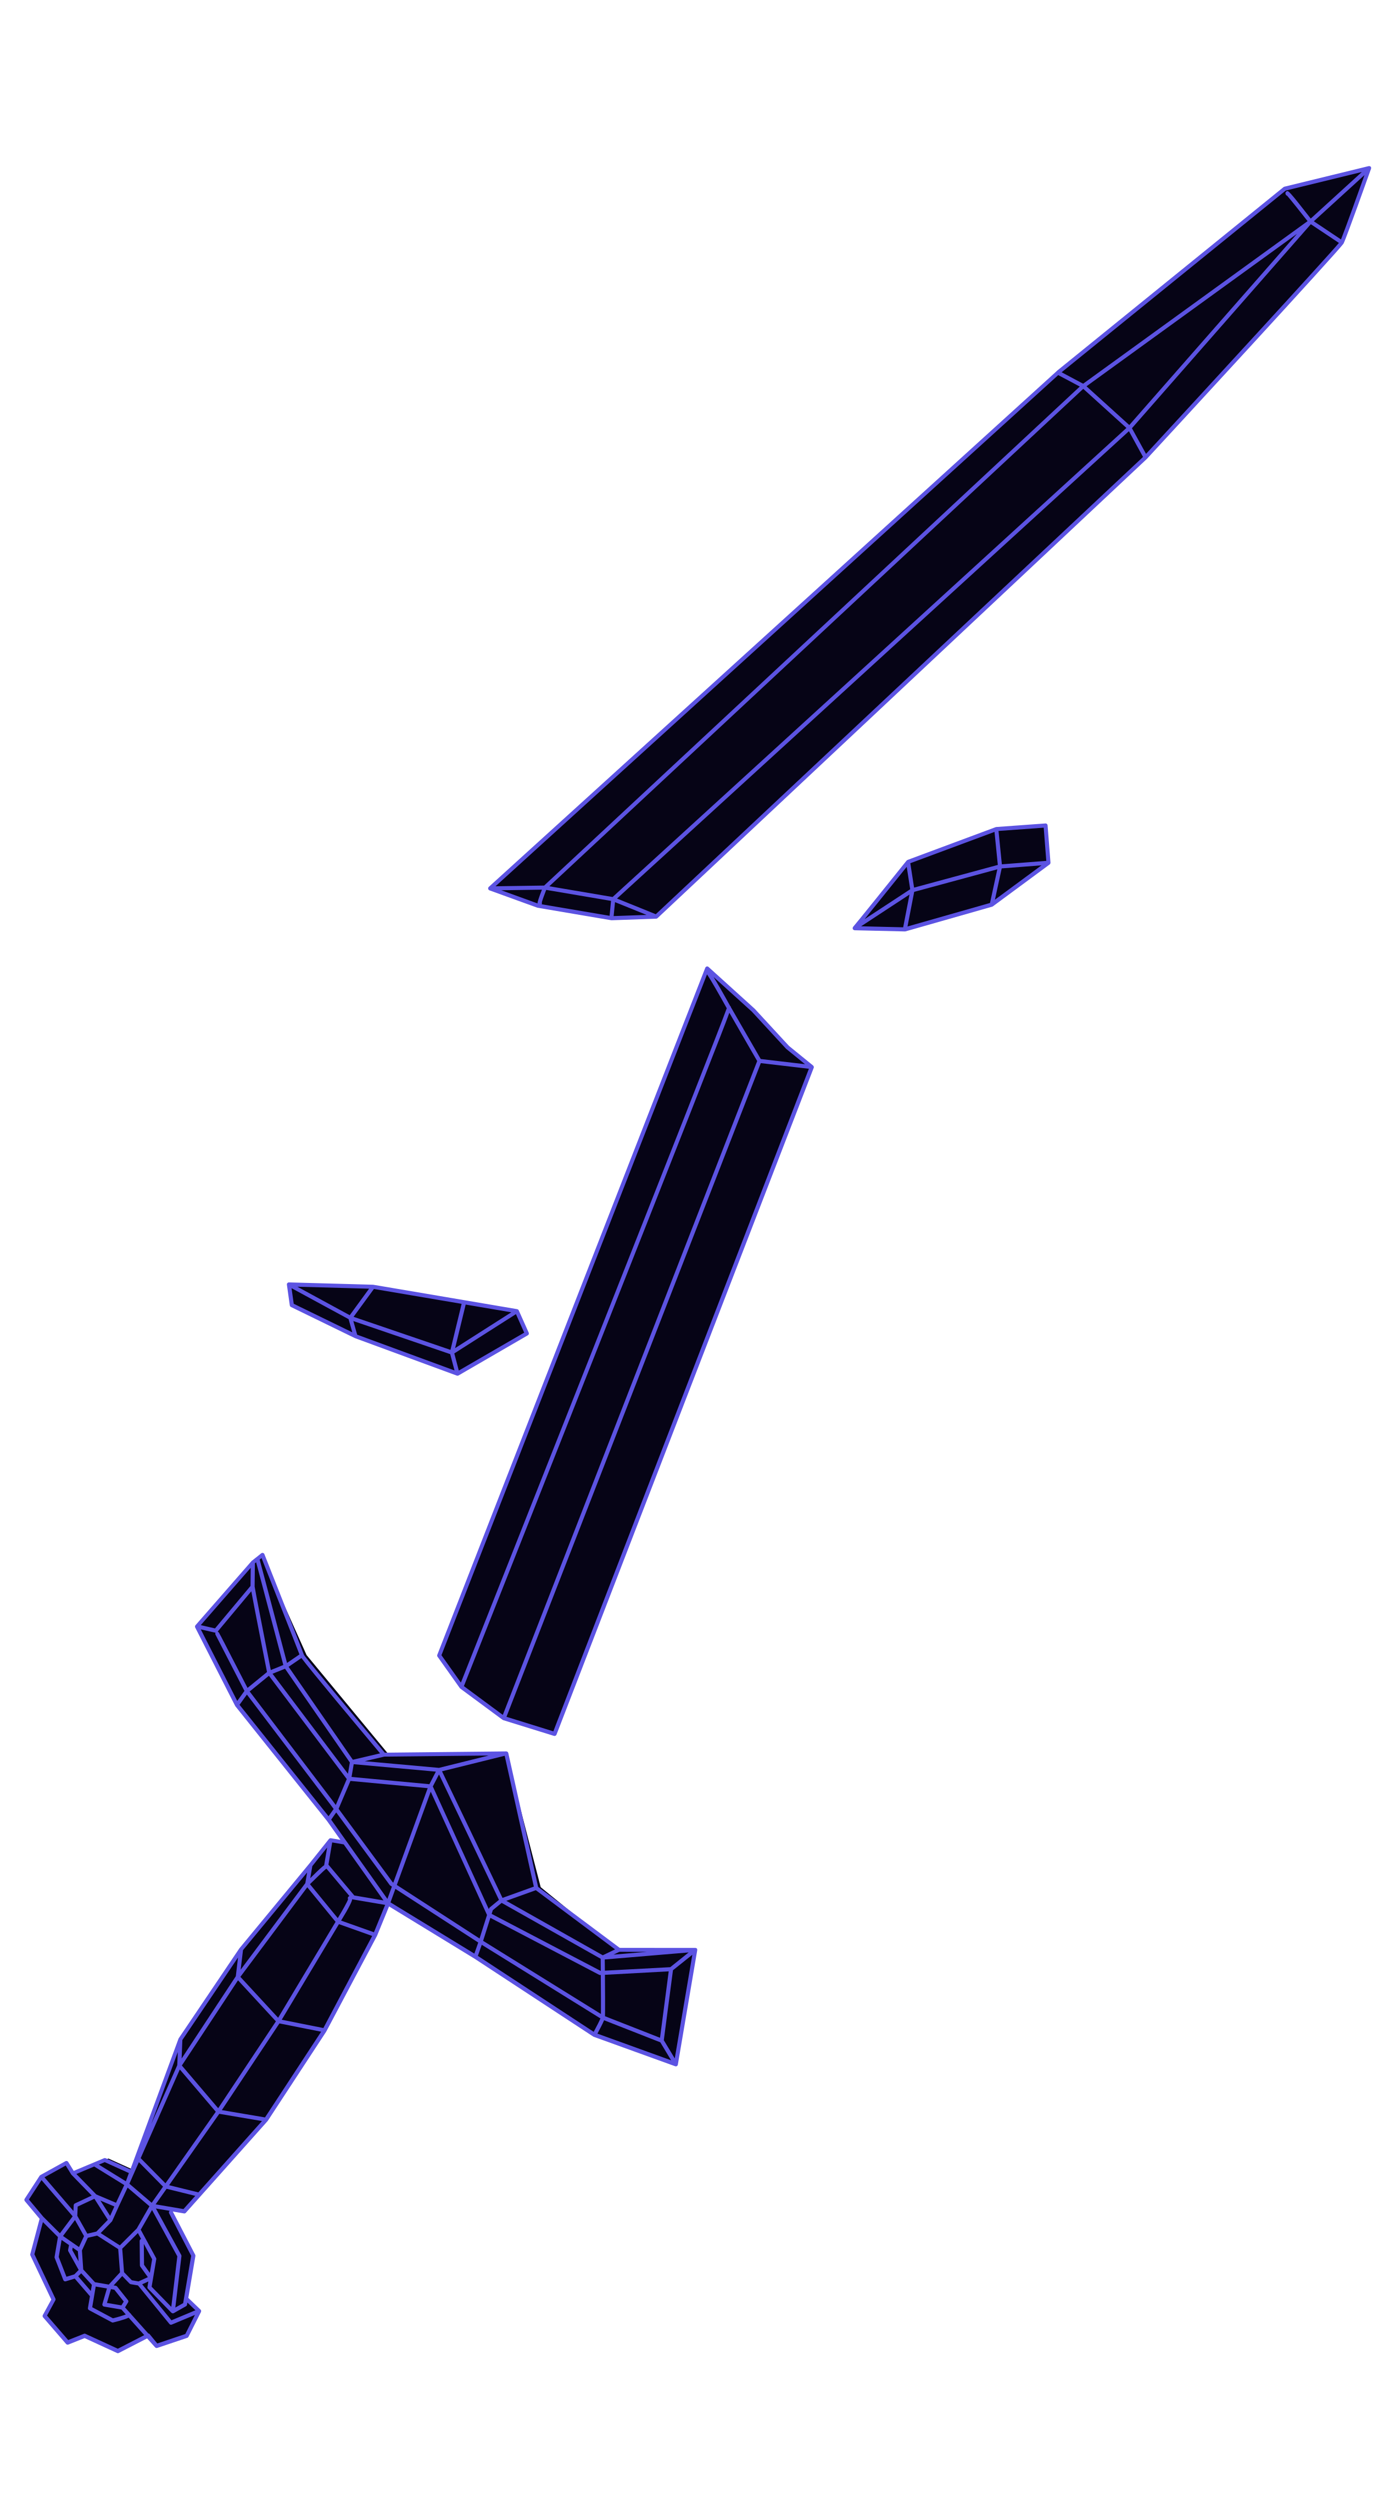 <svg width="250" height="455" viewBox="0 0 250 455" fill="none" xmlns="http://www.w3.org/2000/svg">
<path d="M233.944 34.345L192.633 67.822L89.24 161.7L97.905 164.844L111.32 167.118L119.48 166.826L208.588 83.24C208.588 83.24 243.831 45.053 244.319 44.132C244.807 43.211 249.294 30.586 249.294 30.586L233.938 34.336L233.944 34.345Z" fill="#060416"/>
<path d="M181.403 150.892L165.338 156.868C165.338 156.868 156.01 168.499 155.596 168.934L164.757 169.152L180.574 164.642L190.897 157.021L190.372 150.239L181.396 150.891L181.403 150.892Z" fill="#060416"/>
<path d="M91.725 312.707L100.966 315.572L147.796 194.208L140.845 187.854L137.174 183.874L128.761 176.261L79.964 301.305L84.014 307.009L91.725 312.707Z" fill="#060416"/>
<path d="M64.72 243.189L83.302 250.014L95.918 242.706L94.097 238.632L84.503 237.006L67.92 234.195L52.6 233.771L53.137 237.544L64.72 243.189Z" fill="#060416"/>
<path d="M92.166 319.098L70.557 319.049L55.825 301.227L48.724 285.386C48.15 283.923 47.768 282.968 47.768 282.968L46.025 284.348L35.854 296.009L43.137 310.289L59.839 331.183L62.793 335.343L60.174 334.899L56.515 339.485L43.887 354.781L32.833 371.16L31.005 376.116L24.169 394.854L19.74 392.851L13.27 395.542L12.086 393.628L7.515 396.158L4.799 400.338L7.617 403.698L5.871 410.306L9.749 418.493L8.112 421.475L12.307 426.329L15.398 425.095L21.453 427.879L26.951 425.046L28.509 426.94L26.853 425.09L26.943 425.045L28.501 426.939L33.958 425.102L36.231 420.598L33.856 418.317L35.179 410.513L31.113 402.671L31.437 402.099L33.534 402.455L48.403 385.781L59.059 369.524L68.275 352.14L70.631 346.39L86.548 356.113L108.222 370.328L123.039 375.684L126.567 354.869L112.48 354.872L98.454 343.471L92.153 319.088L92.166 319.098Z" fill="#060416"/>
<path d="M249.663 30.543C249.663 30.543 249.661 30.512 249.656 30.497C249.643 30.441 249.622 30.385 249.577 30.34C249.532 30.294 249.484 30.264 249.427 30.246C249.412 30.244 249.397 30.241 249.383 30.239C249.331 30.23 249.287 30.223 249.24 30.237C249.232 30.236 249.225 30.235 249.21 30.232L233.854 33.982C233.799 33.995 233.75 34.017 233.706 34.055L192.395 67.532C192.395 67.532 192.395 67.532 192.394 67.54L192.391 67.554L88.994 161.416C88.994 161.416 88.994 161.416 88.993 161.424C88.949 161.461 88.918 161.509 88.901 161.566C88.898 161.581 88.896 161.596 88.893 161.61C88.888 161.64 88.883 161.669 88.878 161.698C88.876 161.713 88.889 161.723 88.887 161.738C88.885 161.745 88.884 161.752 88.882 161.767C88.88 161.774 88.894 161.784 88.893 161.791C88.908 161.832 88.924 161.872 88.949 161.907C88.955 161.915 88.96 161.931 88.973 161.941C89.011 161.985 89.058 162.016 89.115 162.04L97.844 165.203L111.259 167.477C111.259 167.477 111.273 167.479 111.288 167.482C111.288 167.482 111.295 167.483 111.303 167.484C111.317 167.487 111.325 167.488 111.339 167.49L119.5 167.199C119.5 167.199 119.514 167.201 119.523 167.195C119.545 167.199 119.57 167.188 119.594 167.177C119.61 167.172 119.626 167.167 119.643 167.155C119.668 167.144 119.685 167.132 119.702 167.12C119.71 167.114 119.726 167.109 119.736 167.095L208.862 83.49C212.439 79.615 243.617 45.823 244.63 44.343C244.63 44.343 244.63 44.343 244.632 44.335C244.632 44.335 244.641 44.322 244.643 44.314C245.141 43.38 249.455 31.239 249.641 30.72C249.642 30.713 249.644 30.698 249.646 30.691C249.653 30.647 249.661 30.603 249.653 30.556L249.663 30.543ZM244.171 43.578L239.224 40.272L248.451 31.862C247.129 35.569 244.847 41.904 244.173 43.571L244.171 43.578ZM208.673 82.605L206.106 77.937L238.681 40.806L243.792 44.215C241.427 47.036 220.282 70.026 208.673 82.605ZM119.41 166.391L112.349 163.534L205.555 78.478L208.126 83.161L119.403 166.39L119.41 166.391ZM192.685 68.268L196.61 70.352L99.078 161.171L90.228 161.301L192.685 68.268ZM205.624 77.358L197.833 70.303L236.158 42.559L205.624 77.358ZM205.104 77.888L111.544 163.254L100.022 161.301L197.241 70.768L205.098 77.88L205.104 77.888ZM98.68 161.919C98.079 163.462 97.877 164.114 97.871 164.422L91.274 162.029L98.672 161.918L98.68 161.919ZM98.65 164.23C98.758 163.818 99.11 162.852 99.457 161.96L111.259 163.961L110.994 166.677L98.628 164.581C98.691 164.479 98.706 164.345 98.65 164.23ZM111.982 164.189L117.73 166.514L111.733 166.727L111.982 164.189ZM234.113 34.682L247.973 31.298L238.666 39.778C234.623 34.611 234.576 34.618 234.219 34.859C234.15 34.908 233.939 35.083 234.134 35.448C234.186 35.54 234.261 35.59 234.355 35.614C234.907 36.228 236.786 38.584 238.089 40.246L197.218 69.836L193.301 67.754L234.113 34.682Z" fill="#5C53E2"/>
<path d="M191.244 157.156C191.268 157.107 191.278 157.049 191.273 156.988L190.747 150.206C190.73 149.999 190.551 149.848 190.352 149.867L181.376 150.519C181.376 150.519 181.369 150.517 181.36 150.524C181.337 150.527 181.314 150.531 181.289 150.542L165.223 156.518C165.223 156.518 165.214 156.531 165.205 156.537C165.156 156.559 165.122 156.584 165.085 156.623C165.085 156.623 165.069 156.628 165.068 156.635C162.475 159.87 155.676 168.33 155.346 168.674C155.346 168.674 155.344 168.688 155.342 168.696C155.304 168.742 155.272 168.797 155.261 168.863L155.259 168.878C155.249 168.936 155.255 168.99 155.275 169.047C155.274 169.054 155.272 169.069 155.278 169.077C155.276 169.085 155.29 169.094 155.296 169.103C155.302 169.112 155.307 169.127 155.313 169.136C155.324 169.161 155.352 169.173 155.364 169.19C155.376 169.207 155.39 169.217 155.403 169.227C155.451 169.257 155.498 169.288 155.557 169.298C155.572 169.301 155.594 169.304 155.608 169.307L164.769 169.524C164.769 169.524 164.816 169.517 164.839 169.513C164.846 169.515 164.861 169.517 164.87 169.511C164.87 169.511 164.87 169.511 164.877 169.512L180.694 165.003C180.694 165.003 180.734 164.987 180.751 164.975C180.769 164.963 180.792 164.959 180.802 164.946L191.124 157.332C191.124 157.332 191.134 157.319 191.142 157.312C191.177 157.288 191.197 157.254 191.22 157.212C191.222 157.198 191.239 157.186 191.242 157.171L191.244 157.156ZM165.097 157.756L165.732 161.84L157.43 167.284C159.672 164.518 163.661 159.55 165.104 157.758L165.097 157.756ZM181.083 151.405L181.686 157.415L166.439 161.545L165.75 157.105L181.083 151.405ZM165.605 162.815L164.452 168.769L156.794 168.587L165.597 162.814L165.605 162.815ZM166.459 162.318L181.596 158.214L180.263 164.341L165.239 168.623L166.459 162.318ZM182.394 158.048L189.641 157.488L181.156 163.746L182.394 158.048ZM190.503 156.676L182.421 157.305L181.813 151.234L190.041 150.637L190.511 156.677L190.503 156.676Z" fill="#5C53E2"/>
<path d="M148.158 194.119C148.158 194.119 148.159 194.111 148.16 194.104C148.142 194.033 148.094 193.965 148.041 193.918L148.002 193.881C148.002 193.881 147.995 193.88 147.989 193.871L143.671 190.363L137.431 183.601L129.018 175.988C128.927 175.904 128.803 175.876 128.686 175.901C128.569 175.927 128.47 176.016 128.421 176.128L79.624 301.172C79.581 301.293 79.597 301.424 79.67 301.527L83.72 307.231C83.72 307.231 83.74 307.249 83.746 307.258C83.759 307.268 83.764 307.284 83.778 307.293C83.785 307.295 83.79 307.31 83.797 307.312L91.508 313.01C91.508 313.01 91.549 313.032 91.57 313.043C91.578 313.045 91.584 313.053 91.597 313.063C91.597 313.063 91.604 313.064 91.612 313.065C91.612 313.065 91.612 313.065 91.626 313.068L100.867 315.932C100.867 315.932 100.896 315.937 100.918 315.941C101.087 315.969 101.262 315.871 101.327 315.708L148.165 194.346C148.165 194.346 148.167 194.332 148.168 194.324C148.172 194.302 148.19 194.283 148.187 194.26C148.194 194.216 148.186 194.176 148.179 194.13L148.158 194.119ZM143.158 190.902L146.579 193.685L138.522 192.742L133.082 183.309C133.078 183.195 133.034 183.142 132.965 183.108C131.481 180.419 130.542 178.796 129.931 177.817L136.898 184.122L143.15 190.901L143.158 190.902ZM91.555 312.113L84.467 306.875C85.678 303.828 97.255 274.614 108.812 245.381C114.916 229.937 121.02 214.493 125.573 202.898C127.853 197.105 129.744 192.272 131.065 188.882C131.988 186.511 132.523 185.138 132.804 184.325L137.871 193.114L91.556 312.105L91.555 312.113ZM128.737 177.336C129.366 178.257 130.933 180.983 132.331 183.506C130.583 188.521 87.634 296.871 83.92 306.231L80.381 301.247L128.737 177.336ZM100.743 315.104L92.22 312.459L138.531 193.49L147.284 194.514L100.75 315.105L100.743 315.104Z" fill="#5C53E2"/>
<path d="M52.248 233.666C52.248 233.666 52.246 233.673 52.245 233.68C52.238 233.724 52.231 233.761 52.239 233.807C52.239 233.807 52.239 233.807 52.237 233.815L52.767 237.587C52.784 237.71 52.865 237.814 52.976 237.871L64.602 243.531L83.182 250.363C83.182 250.363 83.226 250.37 83.248 250.374C83.292 250.382 83.346 250.376 83.392 250.368C83.392 250.368 83.4 250.37 83.407 250.371C83.421 250.373 83.431 250.36 83.44 250.354C83.456 250.349 83.479 250.345 83.496 250.333L96.114 243.018C96.281 242.926 96.346 242.718 96.27 242.546L94.448 238.473C94.432 238.432 94.4 238.397 94.367 238.368C94.367 238.368 94.367 238.368 94.361 238.36C94.316 238.314 94.253 238.289 94.188 238.27C94.181 238.269 94.173 238.268 94.166 238.266L84.602 236.645L68.033 233.836C68.033 233.836 68.011 233.833 67.997 233.83L67.945 233.822L52.625 233.397C52.625 233.397 52.602 233.401 52.587 233.399C52.58 233.397 52.572 233.396 52.558 233.394C52.55 233.392 52.542 233.398 52.533 233.405C52.502 233.414 52.478 233.418 52.445 233.435C52.429 233.44 52.413 233.445 52.404 233.458C52.378 233.476 52.352 233.495 52.332 233.521C52.33 233.536 52.314 233.541 52.305 233.547C52.277 233.58 52.262 233.623 52.248 233.666ZM53.081 234.448L63.473 240.088L64.146 242.481L53.483 237.285L53.082 234.441L53.081 234.448ZM68.086 234.592L84.053 237.299L82.022 245.677L64.382 239.661L68.086 234.592ZM65.033 242.903L64.335 240.43L81.973 246.453L82.76 249.424L65.031 242.91L65.033 242.903ZM83.541 249.443L82.72 246.323L93.945 239.172L95.448 242.543L83.541 249.443ZM82.869 245.353L84.793 237.432L93.095 238.839L82.876 245.354L82.869 245.353ZM67.205 234.541L63.678 239.368L54.144 234.183L67.205 234.541Z" fill="#5C53E2"/>
<path d="M126.951 354.875C126.951 354.875 126.955 354.853 126.957 354.838C126.96 354.823 126.954 354.815 126.948 354.806C126.949 354.799 126.95 354.791 126.951 354.784C126.951 354.784 126.953 354.777 126.954 354.769C126.956 354.755 126.943 354.745 126.937 354.736C126.926 354.712 126.915 354.687 126.903 354.67C126.897 354.662 126.891 354.653 126.886 354.637C126.886 354.637 126.871 354.635 126.866 354.619C126.847 354.6 126.827 354.582 126.806 354.571C126.792 354.568 126.78 354.551 126.772 354.55C126.765 354.549 126.75 354.546 126.743 354.545C126.721 354.541 126.699 354.538 126.684 354.535C126.662 354.531 126.648 354.529 126.626 354.525C126.626 354.525 126.611 354.523 126.604 354.521L112.843 354.513L97.981 343.415L92.547 319.035C92.548 319.028 92.534 319.018 92.53 319.002C92.52 318.97 92.503 318.937 92.485 318.912C92.472 318.894 92.466 318.886 92.453 318.876C92.433 318.858 92.414 318.839 92.394 318.821C92.381 318.811 92.36 318.8 92.346 318.797C92.323 318.794 92.297 318.774 92.275 318.77C92.253 318.767 92.238 318.764 92.216 318.76C92.201 318.758 92.194 318.757 92.179 318.754L70.07 318.99C64.294 312.111 55.672 301.776 55.337 301.168C55.172 300.627 48.426 283.586 48.141 282.859C48.1 282.746 48.007 282.67 47.893 282.636C47.776 282.608 47.659 282.634 47.565 282.701L46.656 283.43C46.656 283.43 46.639 283.442 46.631 283.448L45.838 284.075C45.838 284.075 45.803 284.1 45.786 284.112L45.784 284.127L35.598 295.785C35.598 295.785 35.598 295.785 35.597 295.793C35.559 295.839 35.528 295.887 35.518 295.945C35.517 295.953 35.516 295.96 35.515 295.967C35.512 295.982 35.51 295.997 35.507 296.011C35.497 296.07 35.512 296.118 35.532 296.174C35.531 296.181 35.53 296.189 35.536 296.197L42.818 310.477C42.818 310.477 42.824 310.486 42.831 310.494C42.831 310.494 42.829 310.502 42.835 310.51C42.842 310.519 42.846 310.535 42.86 310.545L59.542 331.421L61.978 334.852L60.24 334.557C60.24 334.557 60.202 334.558 60.188 334.556C60.166 334.552 60.144 334.548 60.119 334.559C60.096 334.563 60.071 334.574 60.047 334.585C60.022 334.596 60.007 334.6 59.989 334.613C59.965 334.624 59.947 334.643 59.928 334.663C59.918 334.676 59.902 334.681 59.892 334.694L56.234 339.273L43.586 354.596L32.533 370.974C32.533 370.974 32.521 371.002 32.511 371.016C32.51 371.023 32.508 371.03 32.5 371.036C32.5 371.036 32.497 371.051 32.496 371.058L23.734 394.842C23.734 394.842 23.695 394.805 23.673 394.801L19.244 392.798C19.153 392.752 19.04 392.756 18.943 392.792L13.428 395.102L12.415 393.466C12.308 393.297 12.09 393.245 11.916 393.337L7.345 395.866C7.345 395.866 7.328 395.879 7.32 395.885C7.304 395.89 7.295 395.896 7.278 395.908C7.261 395.92 7.25 395.941 7.239 395.961C7.237 395.969 7.222 395.974 7.212 395.987L4.496 400.167C4.405 400.303 4.419 400.486 4.519 400.609L7.211 403.826L5.511 410.246C5.489 410.333 5.496 410.425 5.536 410.499L9.338 418.515L7.797 421.332C7.721 421.47 7.745 421.641 7.839 421.755L12.034 426.608C12.142 426.724 12.308 426.768 12.454 426.709L15.4 425.534L21.308 428.248C21.308 428.248 21.371 428.274 21.401 428.279C21.481 428.292 21.558 428.283 21.633 428.243L26.783 425.592L28.236 427.212L28.251 427.214C28.294 427.274 28.349 427.306 28.413 427.325C28.421 427.326 28.428 427.327 28.435 427.328C28.443 427.33 28.457 427.332 28.465 427.333C28.523 427.343 28.584 427.339 28.641 427.318C28.641 427.318 28.641 427.318 28.648 427.319L34.105 425.483C34.201 425.454 34.273 425.383 34.317 425.3L36.591 420.789C36.591 420.789 36.591 420.789 36.592 420.781C36.618 420.718 36.629 420.652 36.626 420.583C36.628 420.569 36.623 420.553 36.619 420.537C36.614 420.521 36.618 420.499 36.605 420.482C36.584 420.433 36.553 420.39 36.521 420.354L34.289 418.21L35.58 410.597C35.593 410.516 35.577 410.438 35.544 410.365L31.478 402.523C31.478 402.523 31.466 402.506 31.46 402.497L33.506 402.844C33.631 402.865 33.76 402.819 33.843 402.727L48.748 386.014L59.394 369.77C59.394 369.77 59.395 369.763 59.397 369.756L59.416 369.729L68.653 352.318L70.842 346.97L86.376 356.462L108.05 370.677L108.065 370.679C108.065 370.679 108.065 370.679 108.072 370.681C108.072 370.681 108.087 370.683 108.094 370.684C108.109 370.687 108.115 370.695 108.128 370.705L122.945 376.061C122.945 376.061 122.989 376.069 123.011 376.073C123.055 376.08 123.1 376.08 123.139 376.072C123.139 376.072 123.155 376.067 123.164 376.061C123.195 376.051 123.235 376.043 123.26 376.024C123.303 375.994 123.339 375.962 123.368 375.922C123.371 375.907 123.372 375.9 123.382 375.886C123.403 375.852 123.416 375.817 123.422 375.78C123.422 375.78 123.424 375.773 123.425 375.766L126.953 354.95C126.953 354.95 126.953 354.95 126.955 354.943C126.957 354.928 126.96 354.914 126.955 354.898L126.951 354.875ZM87.011 355.966L87.722 353.951L109.33 367.355C109.139 367.813 108.627 368.835 108.102 369.795L87.003 355.965L87.011 355.966ZM68.084 351.671L62.105 349.549C63.626 347.075 64.066 346.086 64.139 345.653C64.173 345.674 64.209 345.687 64.245 345.694L70.127 346.691L68.082 351.679L68.084 351.671ZM58.881 369.102L51.298 367.591L61.717 350.192L67.766 352.342L58.882 369.095L58.881 369.102ZM48.246 385.37L40.391 384.039L50.883 368.26L58.473 369.773L48.255 385.364L48.246 385.37ZM36.117 399.016L30.793 397.706L39.929 384.715L47.697 386.032L36.117 399.016ZM25.244 415.221L24.012 415.012L22.586 413.54L22.254 409.266L25.107 406.415L25.693 407.495C25.541 407.545 25.427 407.684 25.429 407.85L25.473 412.309C25.476 412.385 25.501 412.457 25.542 412.525L26.923 414.441L25.238 415.212L25.244 415.221ZM17.154 394.307L22.625 397.687L21.122 400.903L17.538 399.39L13.906 395.666L17.147 394.306L17.154 394.307ZM63.334 345.547C63.343 345.586 63.359 345.626 63.383 345.661C63.213 346.175 62.359 347.698 61.502 349.099L56.438 342.922C57.652 341.724 58.959 340.467 59.318 340.173C59.366 340.158 59.408 340.135 59.451 340.105L63.644 345.101C63.644 345.101 63.622 345.098 63.615 345.096C63.417 345.146 63.294 345.344 63.342 345.548L63.334 345.547ZM24.901 405.58L21.822 408.657L18.33 406.421L20.369 404.321C20.369 404.321 20.38 404.301 20.388 404.295C20.398 404.281 20.409 404.26 20.419 404.247C20.422 404.232 20.437 404.227 20.44 404.213L21.648 401.535L23.234 398.145L27.215 401.543L24.901 405.58ZM20.047 403.279L18.284 400.505L20.819 401.576L20.055 403.28L20.047 403.279ZM32.741 376.646L39.292 384.335L30.128 397.359L25.614 392.784L32.742 376.638L32.741 376.646ZM39.726 383.692L33.112 375.924L43.339 360.417L50.237 367.886L39.726 383.692ZM50.642 367.23L43.77 359.788L55.95 343.488L61.102 349.771L50.642 367.23ZM59.038 339.469C58.712 339.655 58.065 340.27 56.496 341.822L56.867 339.637L59.569 336.247L59.034 339.4C59.034 339.4 59.034 339.446 59.038 339.469ZM55.586 342.739L43.818 358.483L44.247 354.927L55.924 340.79L55.593 342.741L55.586 342.739ZM42.927 359.69L33.072 374.649L33.205 371.284L43.341 356.267L42.933 359.699L42.927 359.69ZM32.277 375.865L27.54 386.584L32.372 373.482L32.277 375.865ZM19.628 404.015L17.554 406.146L15.905 406.53L14.072 403.277L14.145 401.599L17.186 400.175L19.63 404.008L19.628 404.015ZM13.24 409.074L14.179 409.723L14.305 411.563L13.159 409.505L13.232 409.08L13.24 409.074ZM13.649 404.035L15.301 406.978L14.383 408.966L13.194 408.145C13.194 408.145 13.18 408.136 13.174 408.127L11.473 406.948L13.656 404.036L13.649 404.035ZM11.208 407.665L12.565 408.605L12.4 409.49C12.385 409.578 12.401 409.663 12.441 409.738L14.326 413.129L13.533 413.937L12.1 414.373L10.691 410.762L11.216 407.659L11.208 407.665ZM14.782 413.734L16.725 415.844L16.536 416.959L14.235 414.29L14.78 413.741L14.782 413.734ZM17.138 417.861L17.428 416.152L19.474 416.499L18.648 419.324C18.616 419.424 18.635 419.533 18.688 419.625C18.747 419.718 18.835 419.778 18.938 419.796L22.106 420.333L22.905 421.23C22.338 421.458 21.331 421.748 20.568 421.928L16.79 419.914L17.138 417.861ZM22.106 419.578L19.473 419.132L20.2 416.622L20.816 416.726L22.533 418.881L22.106 419.578ZM17.31 415.377L15.155 413.043L14.919 409.585L15.989 407.276L17.687 406.877L21.525 409.339L21.85 413.566L19.805 415.793L17.311 415.37L17.31 415.377ZM27.282 413.657L26.226 412.188L26.19 408.394L27.701 411.186L27.282 413.657ZM28.456 411.185C28.469 411.105 28.453 411.019 28.413 410.944L25.625 405.808L27.682 402.219L32.287 410.658L31.189 419.85L27.609 416.18L28.456 411.185ZM27.624 400.911L23.558 397.438L25.287 393.513L29.684 397.971L27.617 400.91L27.624 400.911ZM63.102 335.125L60.3 331.179L61.217 329.864L70.952 343.073C70.952 343.073 71.008 343.143 71.049 343.165L71.355 343.368L70.539 345.599L63.102 335.125ZM43.615 310.273L44.957 308.41L60.069 328.311L60.75 329.234L59.825 330.556L43.615 310.273ZM36.563 296.545L39.207 297.152C39.207 297.152 39.222 297.154 39.229 297.155C39.229 297.155 39.236 297.157 39.244 297.158C39.196 297.263 39.183 297.381 39.232 297.495C39.232 297.495 39.232 297.495 39.237 297.511C39.492 298.007 43.699 306.175 44.511 307.746L43.199 309.568L36.556 296.544L36.563 296.545ZM63.7 320.778L63.353 322.824L49.621 304.621L51.896 303.709L63.7 320.778ZM69.926 319.705L88.989 319.504L79.923 321.754L66.42 320.537L69.932 319.714L69.926 319.705ZM97.197 343.365L91.5 345.417L80.481 322.377L91.893 319.551L97.204 343.373L97.197 343.365ZM111.988 354.79L109.755 355.86L92.194 345.95L97.562 344.015L111.982 354.782L111.988 354.79ZM117.775 355.236L111.729 355.742L112.789 355.228L117.775 355.236ZM110.159 366.96C110.194 365.864 110.172 362.209 110.148 359.413L121.761 358.786L120.179 370.877L110.168 366.954L110.159 366.96ZM71.511 342.579L61.654 329.198L63.811 324.131L77.879 325.445L71.614 342.642L71.505 342.571L71.511 342.579ZM60.666 327.861L45.46 307.847L48.962 304.992L63.144 323.792L61.138 328.507L60.666 327.861ZM40.734 298.784C40.336 298.014 40.099 297.544 39.933 297.275C39.925 297.235 39.918 297.189 39.895 297.147L39.861 297.164C39.771 297.028 39.707 296.965 39.643 296.939L45.759 289.615C46.285 292.474 48.109 301.746 48.618 304.308L45.072 307.2L40.735 298.776L40.734 298.784ZM79.938 322.957L90.851 345.775L89.176 347.151C89.124 347.195 89.083 347.256 89.056 347.327L89.008 347.477L78.807 325.134L79.93 322.955L79.938 322.957ZM109.375 356.498C109.385 357.194 109.388 357.934 109.393 358.704L109.349 358.697L89.52 348.326L89.733 347.653L91.346 346.326L109.375 356.498ZM78.432 326.097L88.678 348.53L87.319 352.812L72.252 343.059L78.425 326.096L78.432 326.097ZM89.292 349.049L109.092 359.415C109.126 359.436 109.163 359.442 109.199 359.448C109.229 359.453 109.251 359.457 109.281 359.455L109.395 359.451C109.42 362.33 109.436 365.306 109.422 366.548L87.965 353.231L89.292 349.049ZM122.041 358.026L110.139 358.664C110.132 357.818 110.125 357.1 110.116 356.623L125.393 355.342L122.041 358.026ZM79.361 322.444L78.182 324.726L64.01 323.403L64.403 321.085L79.369 322.438L79.361 322.444ZM49.305 303.949C48.111 297.906 46.401 289.166 46.365 288.752C46.36 288.472 46.386 285.957 46.411 284.52L46.638 284.339L51.588 303.03L49.305 303.949ZM45.623 288.634L39.151 296.372L36.558 295.774L45.653 285.342C45.64 286.441 45.615 288.105 45.616 288.633L45.623 288.634ZM71.994 343.778L87.082 353.541L86.371 355.556L71.103 346.23L71.994 343.778ZM109.998 367.687L120.228 371.7L122.2 374.977L108.778 370.121C109.141 369.451 109.729 368.343 109.999 367.68L109.998 367.687ZM120.867 371.318L122.535 358.585L126.06 355.772L122.863 374.629L120.867 371.318ZM69.212 319.109L64.253 320.275L52.551 303.36L54.882 301.763C56.49 303.937 64.993 314.085 69.211 319.116L69.212 319.109ZM47.621 283.57C49.543 288.431 53.837 299.292 54.525 301.106L52.263 302.654L47.28 283.845L47.621 283.57ZM60.48 335.322L62.585 335.679L69.828 345.878L64.51 344.976L59.803 339.365L60.486 335.331L60.48 335.322ZM19.07 393.508L23.352 395.448C23.393 395.471 23.437 395.478 23.475 395.477L22.916 396.997L17.998 393.96L19.07 393.508ZM11.957 394.121L12.952 395.73C12.952 395.73 12.971 395.749 12.976 395.765C12.982 395.773 12.987 395.789 13.001 395.799L16.696 399.594L13.631 401.029C13.507 401.091 13.426 401.213 13.418 401.347L13.375 402.404L8.1 396.266L11.963 394.129L11.957 394.121ZM5.264 400.312L7.561 396.778L13.227 403.367L10.907 406.46L7.893 403.452L5.264 400.312ZM21.448 427.464L15.561 424.761C15.47 424.716 15.365 424.713 15.267 424.757L12.419 425.889L8.565 421.432L10.074 418.67C10.13 418.566 10.136 418.439 10.086 418.333L6.262 410.268L7.812 404.419L10.549 407.146L9.938 410.747C9.927 410.813 9.931 410.882 9.957 410.947L11.53 414.978C11.598 415.156 11.8 415.258 11.983 415.199L13.606 414.704L16.375 417.912L16.012 420.054C15.986 420.208 16.063 420.372 16.203 420.441L20.347 422.653C20.381 422.673 20.417 422.687 20.461 422.695C20.512 422.703 20.557 422.703 20.605 422.689C20.975 422.601 22.611 422.206 23.424 421.816L26.266 424.991L21.447 427.472L21.448 427.464ZM33.707 424.804L28.642 426.511L27.247 424.811C27.185 424.732 27.094 424.694 27.004 424.687L23.865 421.174C23.865 421.174 23.844 421.118 23.826 421.092C23.796 421.049 23.748 421.018 23.706 420.996L22.768 419.947L23.32 419.044C23.404 418.908 23.395 418.74 23.295 418.618L21.329 416.149C21.273 416.079 21.191 416.028 21.103 416.013L20.692 415.943L22.256 414.239L23.586 415.611C23.644 415.666 23.712 415.708 23.793 415.722L25.121 415.947L30.849 422.969C30.905 423.039 30.988 423.083 31.076 423.098C31.142 423.109 31.22 423.1 31.284 423.073L35.49 421.319L33.739 424.794L33.707 424.804ZM35.573 420.473L31.221 422.293L25.887 415.745L27.016 415.227L26.844 416.239C26.824 416.356 26.864 416.476 26.949 416.558L31.205 420.917C31.205 420.917 31.219 420.919 31.227 420.92C31.279 420.967 31.34 421.008 31.406 421.019L31.421 421.021C31.428 421.023 31.436 421.024 31.45 421.026C31.48 421.031 31.517 421.03 31.549 421.02C31.565 421.016 31.581 421.011 31.606 421C31.622 420.995 31.637 420.99 31.653 420.985L33.873 419.732C33.972 419.681 34.035 419.578 34.053 419.468L34.122 419.065L35.582 420.467L35.573 420.473ZM30.799 402.838L34.808 410.564L33.35 419.168L31.923 419.975L33.041 410.619C33.053 410.546 33.036 410.468 32.996 410.393L28.384 401.945L30.9 402.372C30.762 402.477 30.713 402.672 30.793 402.829L30.799 402.838ZM33.407 402.05L28.339 401.191L30.335 398.36L35.557 399.645L33.407 402.05Z" fill="#5C53E2"/>
</svg>
